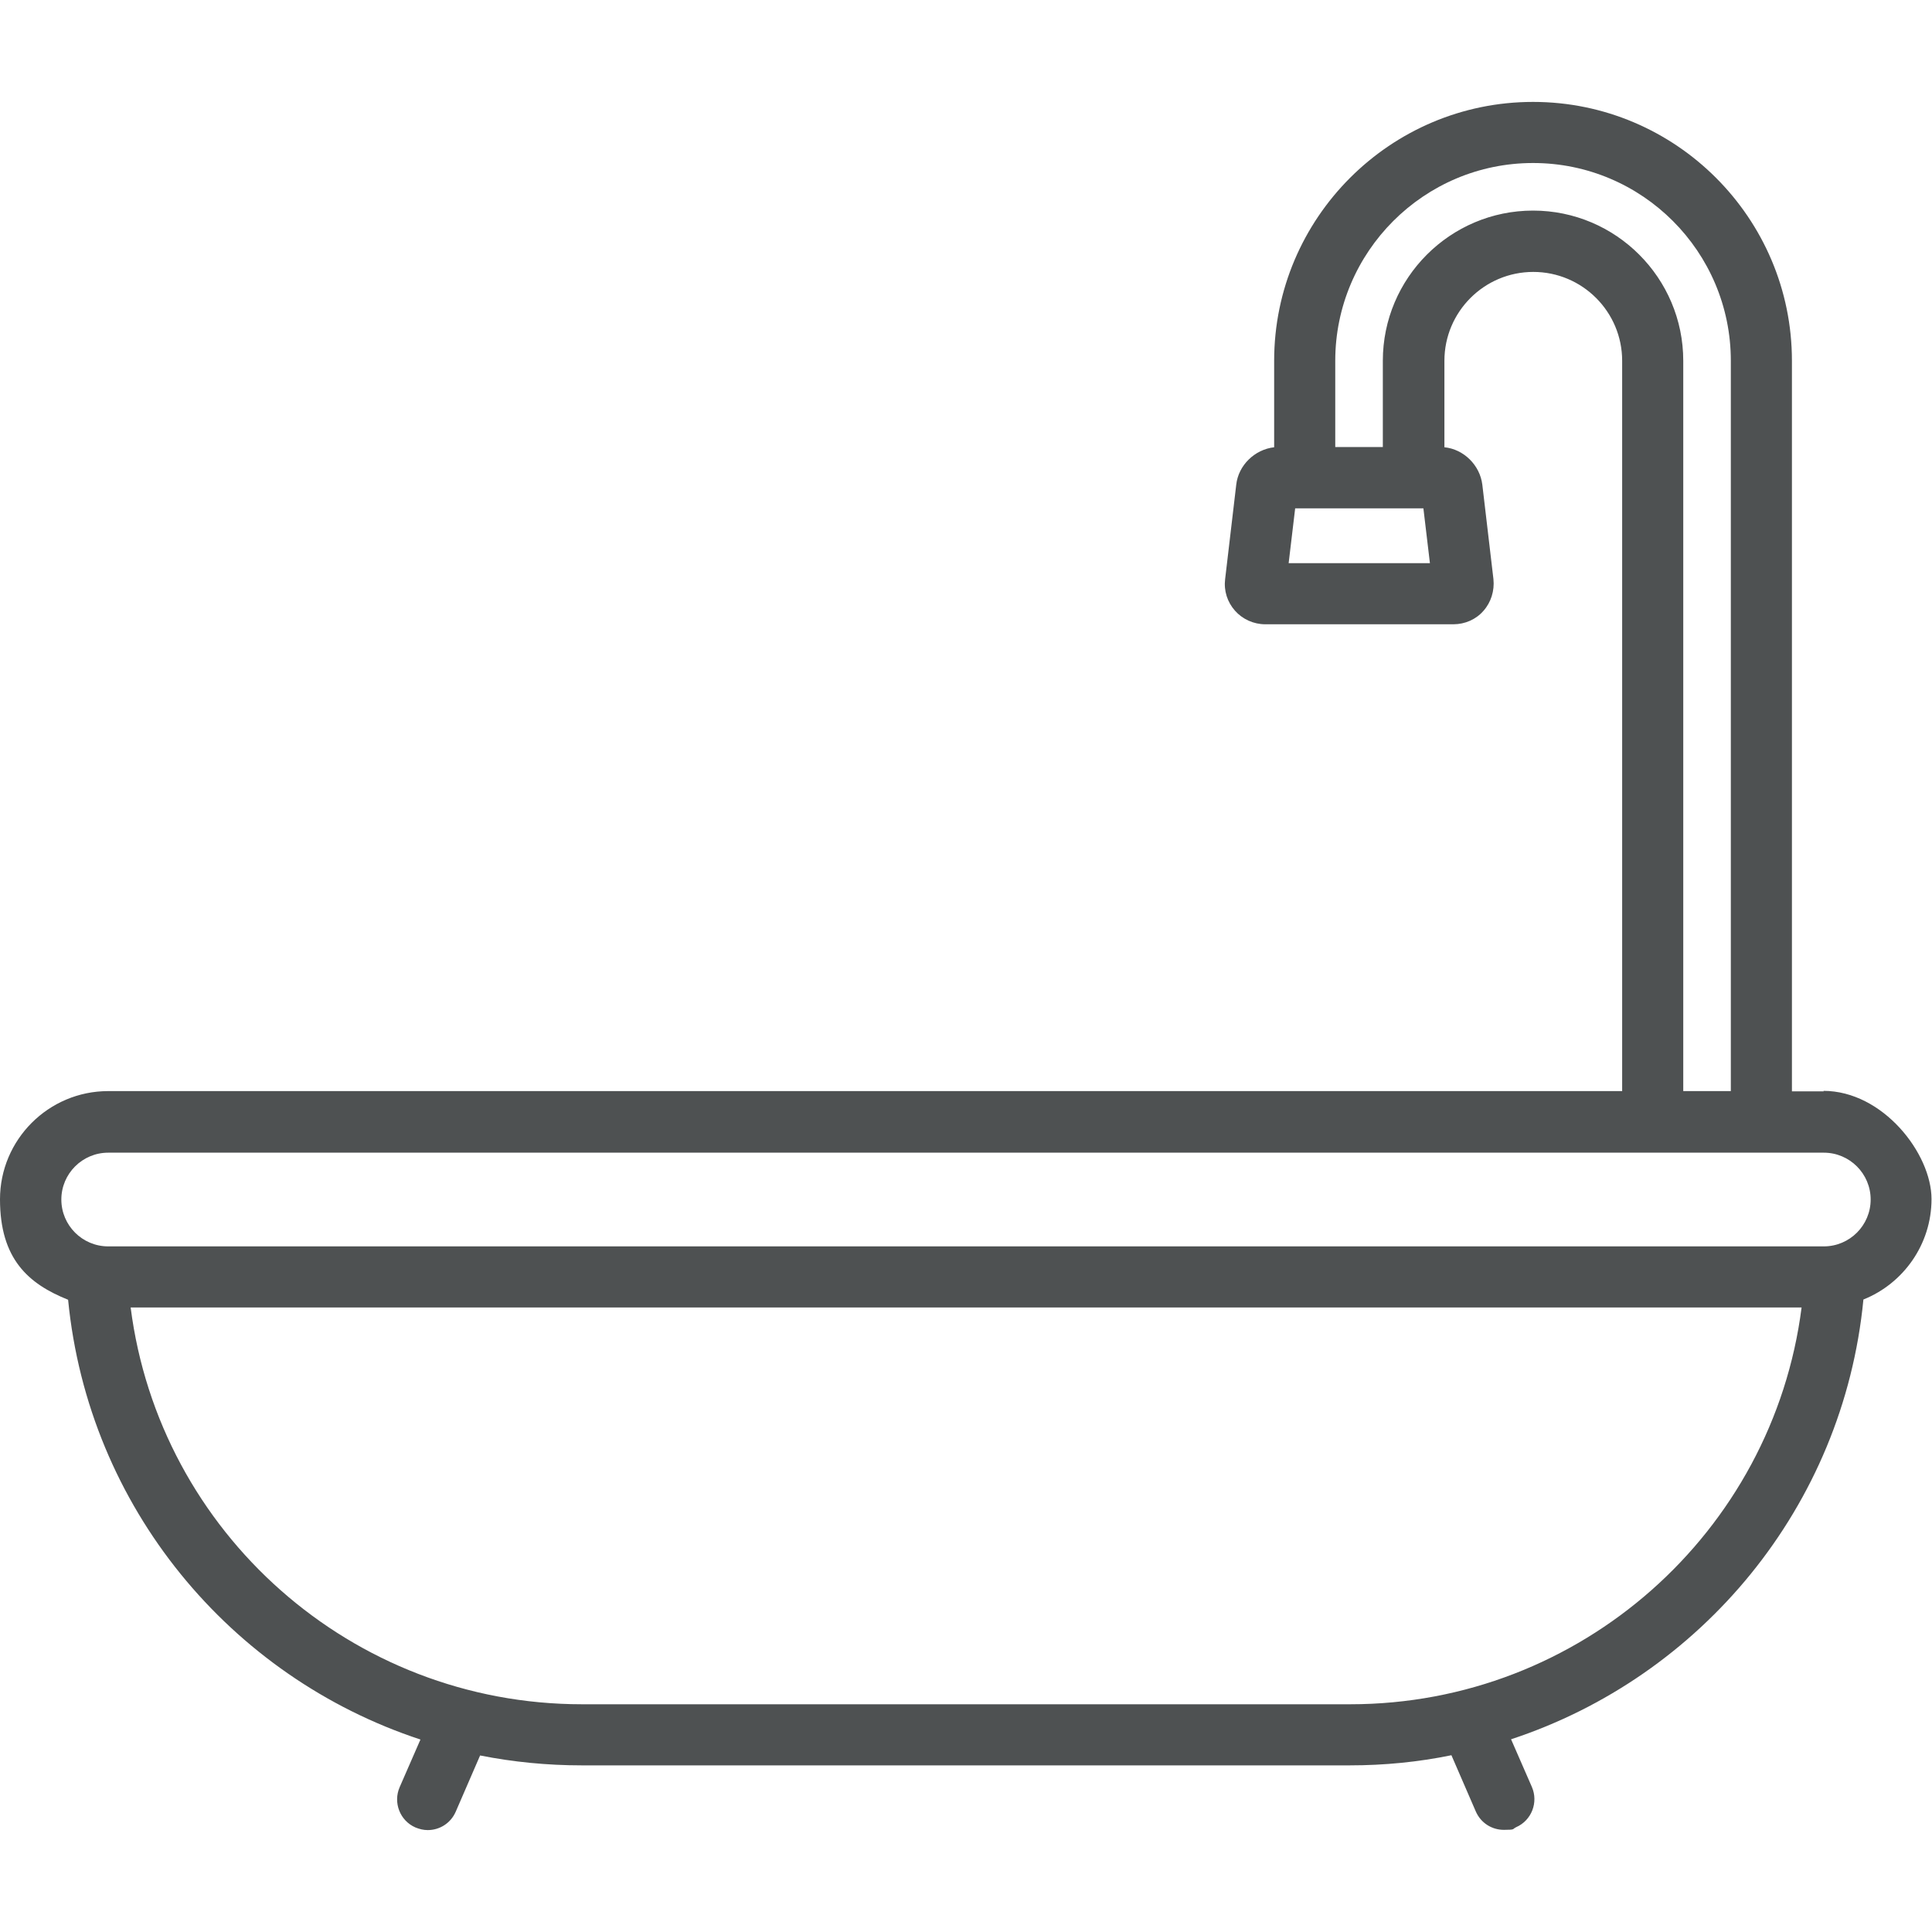 <?xml version="1.0" encoding="UTF-8"?>
<svg id="Layer_1" xmlns="http://www.w3.org/2000/svg" version="1.1" viewBox="0 0 800 800">
  <!-- Generator: Adobe Illustrator 29.8.3, SVG Export Plug-In . SVG Version: 2.1.1 Build 3)  -->
  <defs>
    <style>
      .st0 {
        fill: #4e5152;
      }
    </style>
  </defs>
  <path class="st0" d="M755.2,451.9h-13.2V149.4c0-59.1-48.1-107.2-107.2-107.2s-107.2,48.1-107.2,107.2v35.8c-8,.9-14.8,7.4-15.7,15.5l-4.6,39.1c-.6,4.8.9,9.5,4.1,13.1,3.1,3.5,7.7,5.6,12.5,5.6h77.9c4.8,0,9.4-2,12.5-5.6,3.1-3.5,4.6-8.3,4.1-13.1l-4.6-39.1c-1-8.1-7.7-14.7-15.7-15.5v-35.8c0-20.3,16.5-36.8,36.8-36.8s36.8,16.5,36.8,36.8v302.4H44.8c-24.7,0-44.8,20.1-44.8,44.8s11.7,35,28.2,41.6c8.4,85.9,67.2,156.2,145.9,182.1l-8.6,19.7c-2.8,6.4.1,13.9,6.5,16.7,1.7.7,3.4,1.1,5.1,1.1,4.9,0,9.5-2.8,11.6-7.6l10.1-23.3c13.6,2.7,27.7,4.1,42.1,4.1h318c14.4,0,28.5-1.4,42.1-4.2l10.1,23.3c2.1,4.8,6.7,7.6,11.6,7.6s3.4-.3,5.1-1.1c6.4-2.8,9.3-10.3,6.5-16.7l-8.6-19.7c78.7-25.9,137.6-96.3,145.9-182.1,16.5-6.6,28.2-22.8,28.2-41.6s-20.1-44.8-44.8-44.8l.2.2ZM533.6,233.2l2.7-22.7h53.1l2.7,22.7h-58.5ZM634.8,87.2c-34.3,0-62.2,27.9-62.2,62.2v35.7h-19.7v-35.7c0-45.1,36.7-81.9,81.9-81.9s81.9,36.7,81.9,81.9v302.4h-19.7V149.4c0-34.3-27.9-62.2-62.2-62.2ZM559,705.7H241c-95.4,0-175-71.1-186.9-164.3h691.9c-11.9,93.1-91.6,164.3-186.9,164.3h0ZM755.2,516.1H44.8c-10.7,0-19.4-8.7-19.4-19.4s8.7-19.4,19.4-19.4h710.4c10.7,0,19.4,8.7,19.4,19.4s-8.7,19.4-19.4,19.4Z"/>
</svg>